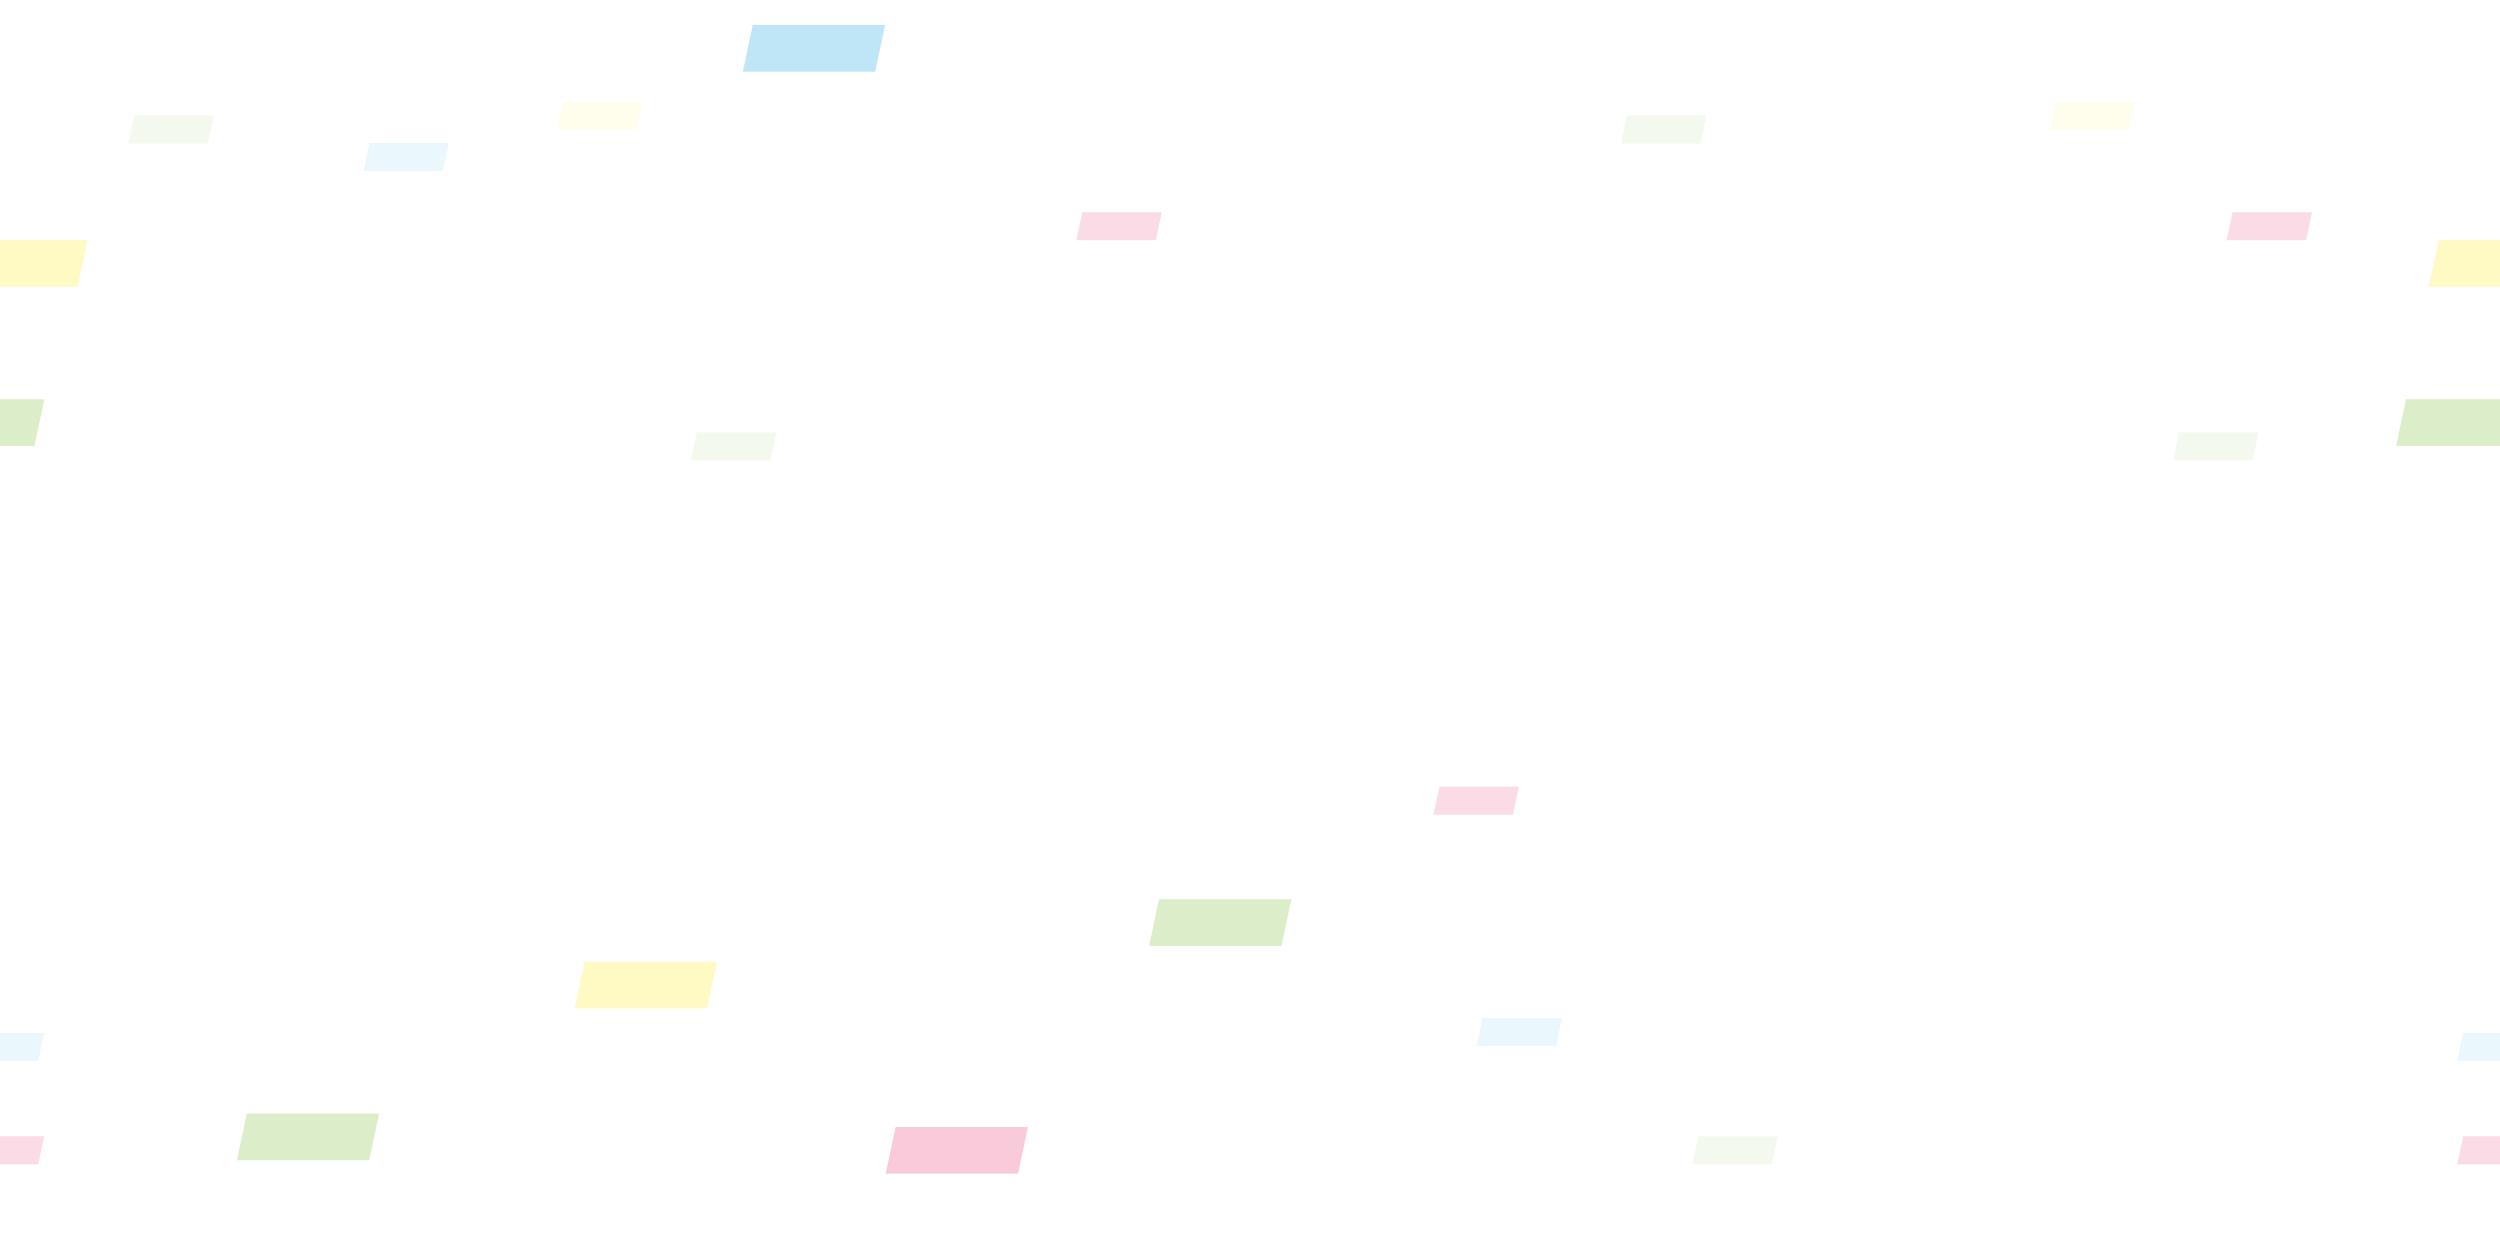 <svg xmlns="http://www.w3.org/2000/svg" viewBox="0 0 1680 841"><defs><style>.cls-1{isolation:isolate;}.cls-2,.cls-3{fill:#8bc34a;}.cls-2,.cls-7,.cls-8,.cls-9{opacity:0.3;}.cls-2,.cls-3,.cls-4,.cls-5,.cls-6,.cls-7,.cls-8,.cls-9{mix-blend-mode:multiply;}.cls-3,.cls-4,.cls-6{opacity:0.1;}.cls-4,.cls-7{fill:#29abe2;}.cls-5,.cls-8{fill:#e94f84;}.cls-5{opacity:0.2;}.cls-6,.cls-9{fill:#ffeb3b;}</style></defs><title>formrun_feature_flagbg</title><g class="cls-1"><g id="レイヤー_1" data-name="レイヤー 1"><polygon class="cls-2" points="1699.15 299.68 1610.19 299.68 1616.85 268.32 1705.81 268.32 1699.15 299.68"/><polygon class="cls-2" points="23.15 299.68 -65.81 299.68 -59.15 268.32 29.81 268.32 23.15 299.68"/><polygon class="cls-2" points="861.15 635.68 772.19 635.68 778.85 604.32 867.81 604.32 861.15 635.68"/><polygon class="cls-3" points="1513.69 309.41 1460.31 309.41 1464.31 290.59 1517.69 290.59 1513.69 309.41"/><polygon class="cls-4" points="1045.69 702.91 992.31 702.91 996.31 684.09 1049.69 684.09 1045.69 702.91"/><polygon class="cls-4" points="297.69 114.91 244.31 114.91 248.31 96.09 301.69 96.09 297.69 114.91"/><polygon class="cls-5" points="1549.69 161.41 1496.31 161.41 1500.31 142.59 1553.69 142.59 1549.69 161.41"/><polygon class="cls-5" points="1016.69 547.41 963.31 547.41 967.31 528.59 1020.69 528.59 1016.69 547.41"/><polygon class="cls-5" points="1704.69 782.41 1651.31 782.41 1655.31 763.59 1708.69 763.59 1704.69 782.41"/><polygon class="cls-5" points="25.69 782.41 -27.69 782.41 -23.69 763.59 29.69 763.59 25.69 782.41"/><polygon class="cls-3" points="1142.69 96.41 1089.31 96.41 1093.31 77.59 1146.69 77.59 1142.69 96.41"/><polygon class="cls-3" points="1190.69 782.41 1137.31 782.41 1141.31 763.59 1194.69 763.59 1190.69 782.41"/><polygon class="cls-6" points="1430.69 87.41 1377.31 87.41 1381.31 68.59 1434.69 68.59 1430.69 87.41"/><polygon class="cls-7" points="588.15 48.18 499.19 48.18 505.85 16.82 594.81 16.82 588.15 48.18"/><polygon class="cls-8" points="684.15 788.68 595.19 788.68 601.85 757.32 690.81 757.32 684.15 788.68"/><polygon class="cls-2" points="248.15 779.68 159.19 779.68 165.85 748.32 254.81 748.32 248.15 779.68"/><polygon class="cls-3" points="517.69 309.41 464.31 309.41 468.31 290.59 521.69 290.59 517.69 309.41"/><polygon class="cls-9" points="52.15 192.68 -36.81 192.68 -30.15 161.32 58.81 161.32 52.15 192.68"/><polygon class="cls-9" points="1721.15 192.68 1632.19 192.68 1638.85 161.32 1727.81 161.32 1721.15 192.68"/><polygon class="cls-9" points="475.15 677.68 386.19 677.68 392.85 646.32 481.81 646.32 475.15 677.68"/><polygon class="cls-4" points="25.69 712.91 -27.69 712.91 -23.69 694.09 29.69 694.09 25.69 712.91"/><polygon class="cls-4" points="1704.69 712.91 1651.31 712.91 1655.31 694.09 1708.69 694.09 1704.69 712.91"/><polygon class="cls-5" points="776.69 161.41 723.31 161.41 727.31 142.59 780.69 142.59 776.69 161.41"/><polygon class="cls-3" points="139.69 96.41 86.31 96.41 90.31 77.59 143.69 77.59 139.69 96.41"/><polygon class="cls-6" points="427.69 87.41 374.31 87.41 378.31 68.59 431.69 68.59 427.69 87.41"/></g></g></svg>